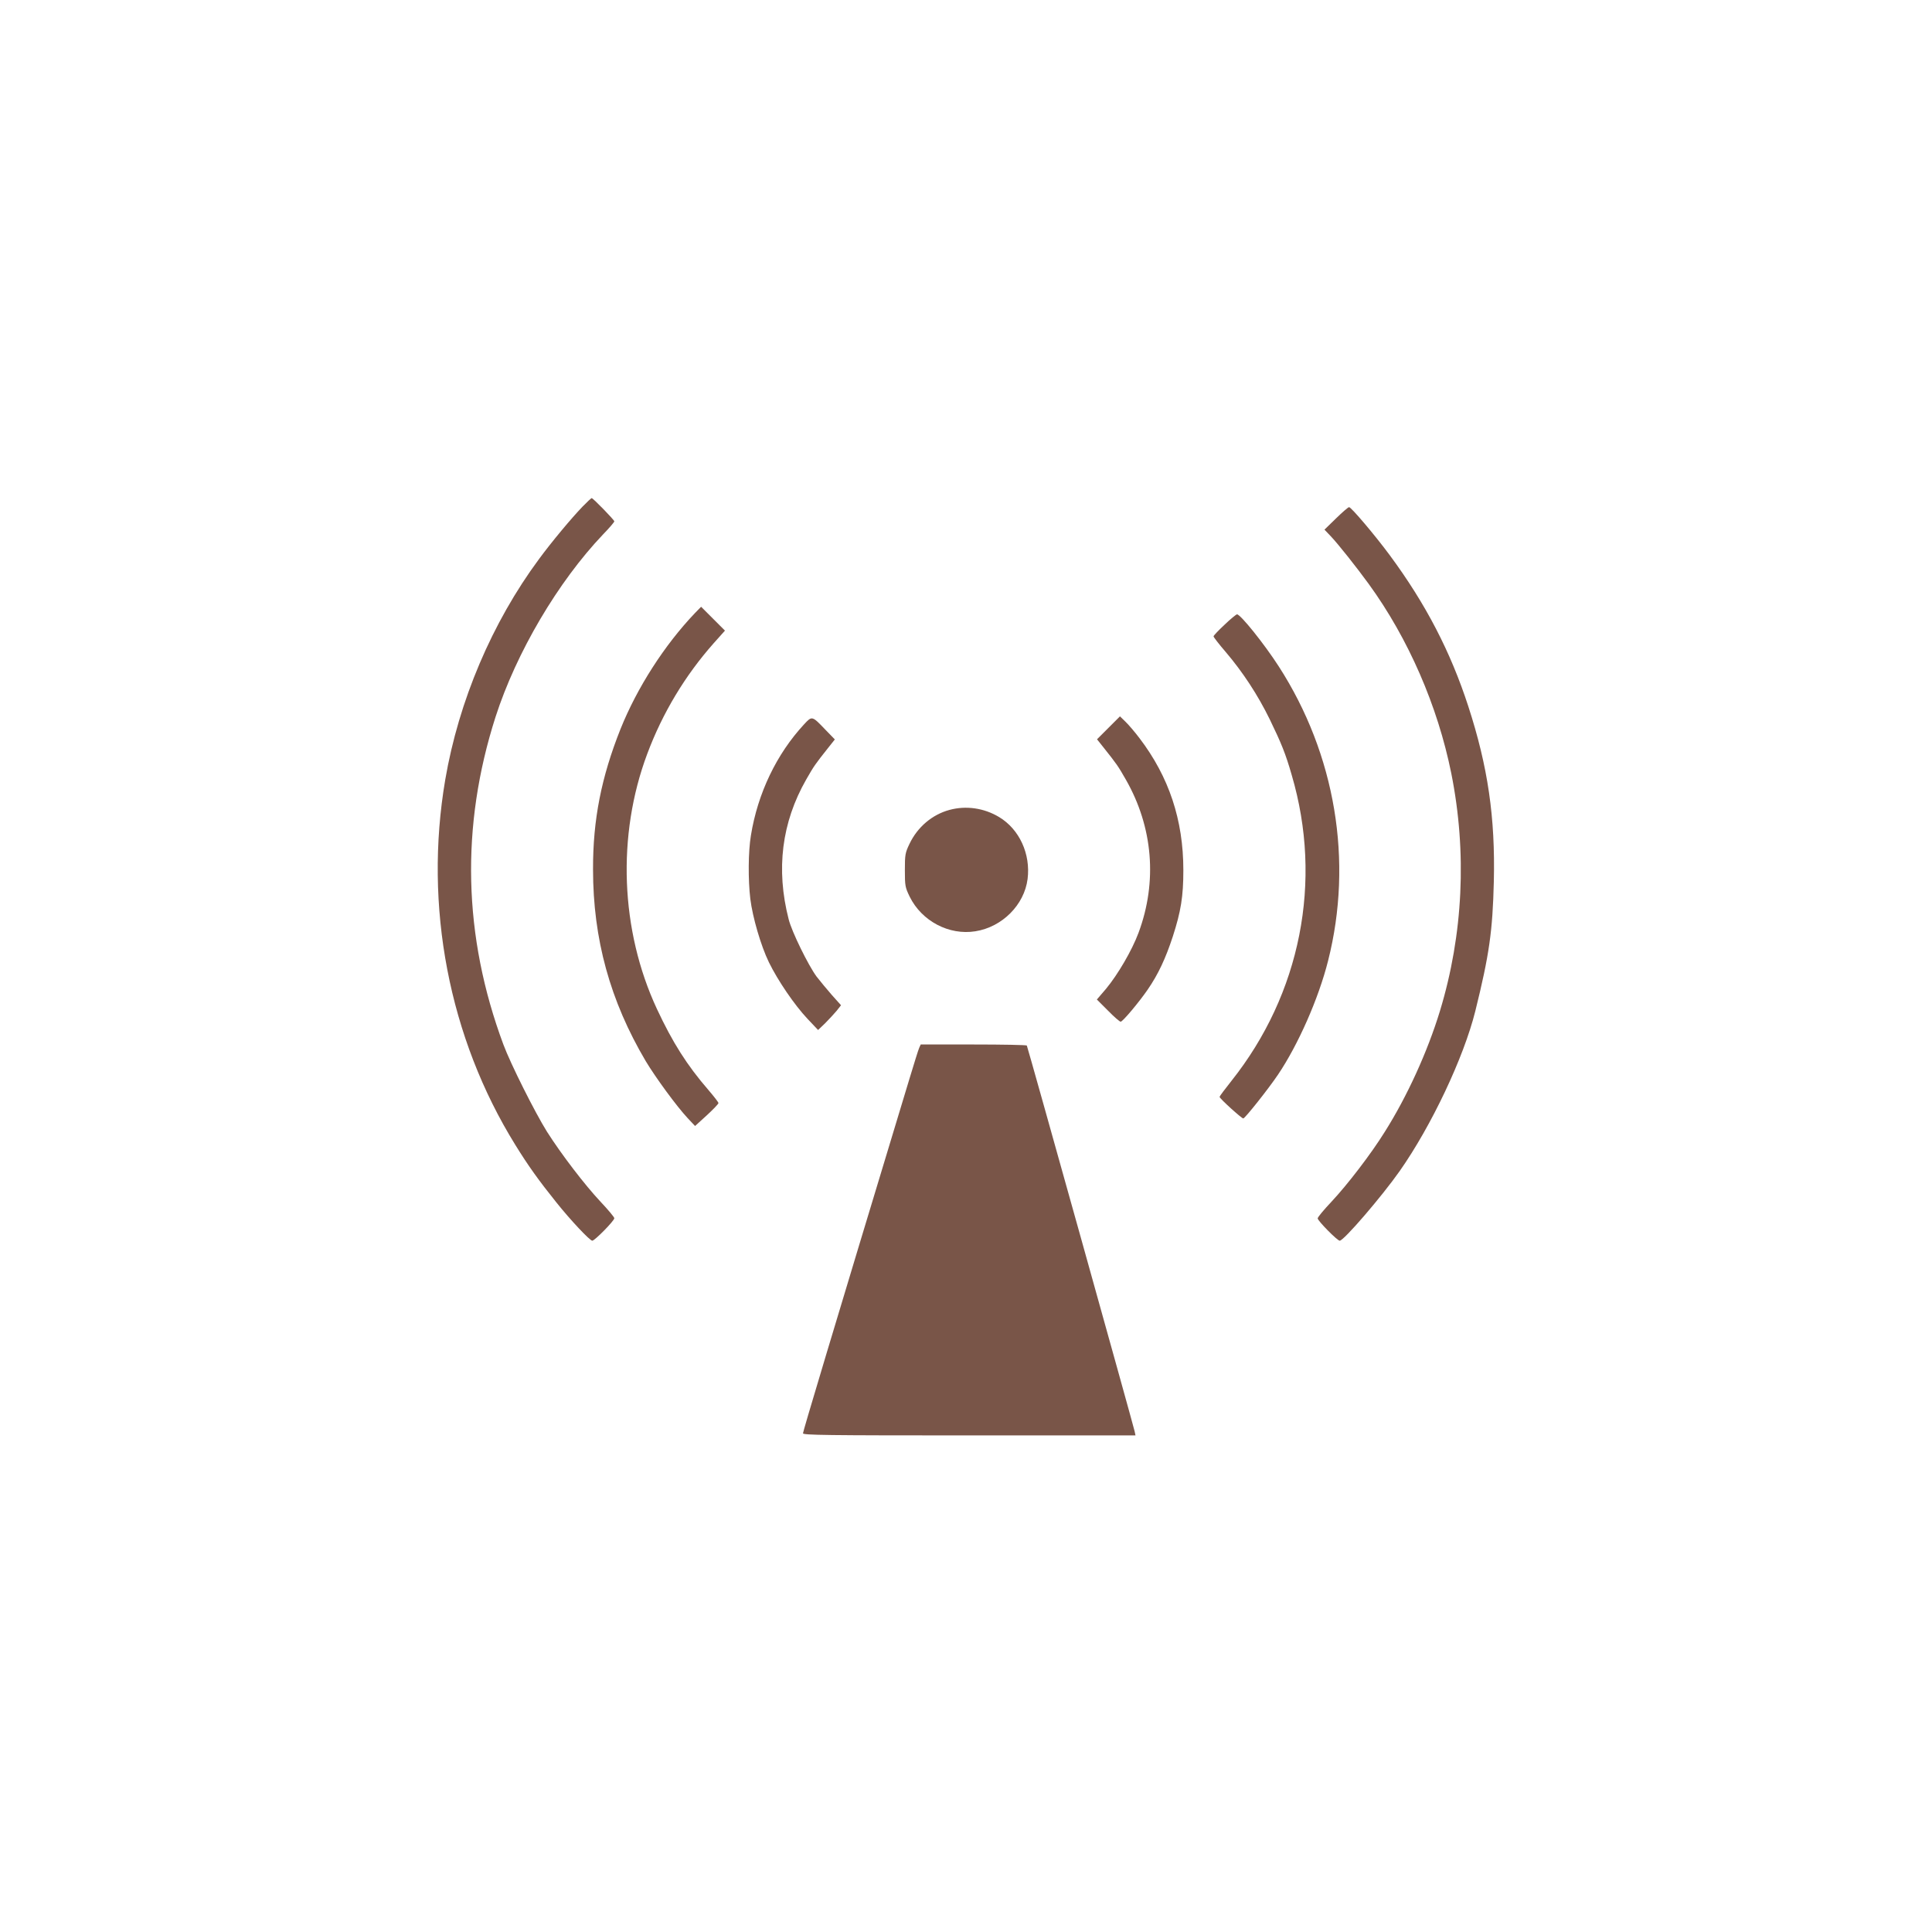 <?xml version="1.0" standalone="no"?>
<!DOCTYPE svg PUBLIC "-//W3C//DTD SVG 20010904//EN"
 "http://www.w3.org/TR/2001/REC-SVG-20010904/DTD/svg10.dtd">
<svg version="1.0" xmlns="http://www.w3.org/2000/svg"
 width="1280pt" height="1280pt" viewBox="0 0 1280 1280"
 preserveAspectRatio="xMidYMid meet">
<g transform="translate(0,1280) scale(0.1,-0.1)"
fill="#795548" stroke="none">
<path d="M3859 9443 c-74 -77 -205 -234 -288 -347 -311 -420 -532 -941 -621
-1461 -143 -839 24 -1710 464 -2420 85 -138 157 -238 271 -380 94 -118 223
-255 239 -255 16 0 146 132 146 149 0 7 -41 56 -91 109 -106 113 -261 316
-355 464 -80 128 -242 451 -289 578 -267 717 -284 1446 -52 2170 138 428 414
896 713 1210 41 42 74 81 74 86 0 9 -141 154 -150 154 -3 0 -31 -26 -61 -57z"/>
<path d="M8851 9365 l-76 -74 41 -43 c47 -49 174 -209 253 -318 262 -361 456
-807 546 -1253 105 -524 79 -1069 -75 -1575 -83 -272 -218 -567 -365 -800 -92
-148 -248 -351 -354 -464 -50 -53 -91 -102 -91 -110 0 -16 130 -148 146 -148
27 0 278 292 397 461 210 299 424 751 501 1059 93 375 115 531 123 860 10 424
-39 760 -169 1160 -118 363 -282 679 -520 1001 -99 134 -256 319 -270 319 -6
0 -45 -34 -87 -75z"/>
<path d="M4604 8738 c-202 -212 -383 -494 -493 -768 -127 -319 -183 -601 -182
-930 0 -461 113 -871 349 -1270 66 -110 206 -301 278 -378 l49 -52 78 71 c42
39 77 75 77 81 0 5 -30 44 -67 87 -141 163 -237 314 -341 537 -242 520 -266
1150 -64 1689 101 271 252 521 440 733 l75 84 -79 79 -79 79 -41 -42z"/>
<path d="M8113 8661 c-40 -37 -73 -72 -73 -77 0 -5 36 -52 81 -104 113 -133
211 -282 291 -445 77 -159 105 -227 146 -370 207 -703 59 -1450 -400 -2027
-43 -54 -78 -101 -78 -105 0 -11 146 -143 157 -143 11 0 166 195 230 290 133
197 269 504 332 755 167 659 49 1367 -327 1950 -96 149 -254 346 -277 345 -5
-1 -43 -31 -82 -69z"/>
<path d="M5328 8002 c-183 -197 -308 -458 -353 -737 -18 -107 -19 -294 -4
-420 15 -122 70 -311 123 -420 59 -121 170 -284 256 -375 l70 -74 46 44 c25
25 59 62 76 82 l30 38 -60 67 c-33 38 -79 93 -102 123 -54 73 -165 298 -185
380 -85 331 -46 641 116 925 52 91 60 102 144 208 l46 58 -63 65 c-88 92 -88
92 -140 36z"/>
<path d="M7344 7978 l-76 -76 47 -59 c84 -106 92 -117 144 -208 180 -315 210
-677 84 -1015 -43 -116 -137 -277 -216 -372 l-60 -70 74 -74 c40 -41 78 -74
84 -73 14 1 122 130 179 213 70 102 118 205 166 351 54 167 70 266 70 440 0
332 -95 618 -291 875 -31 41 -73 90 -93 109 l-36 35 -76 -76z"/>
<path d="M6290 7434 c-114 -31 -211 -113 -264 -224 -29 -60 -31 -73 -31 -175
0 -104 2 -114 32 -176 80 -162 261 -257 435 -229 178 28 324 175 346 346 21
166 -54 330 -189 411 -100 60 -219 77 -329 47z"/>
<path d="M6090 5858 c-6 -13 -34 -104 -64 -203 -531 -1754 -706 -2339 -706
-2351 0 -12 151 -14 1101 -14 l1102 0 -6 28 c-8 38 -708 2545 -714 2555 -2 4
-162 7 -354 7 l-349 0 -10 -22z"/>
</g>
</svg>
